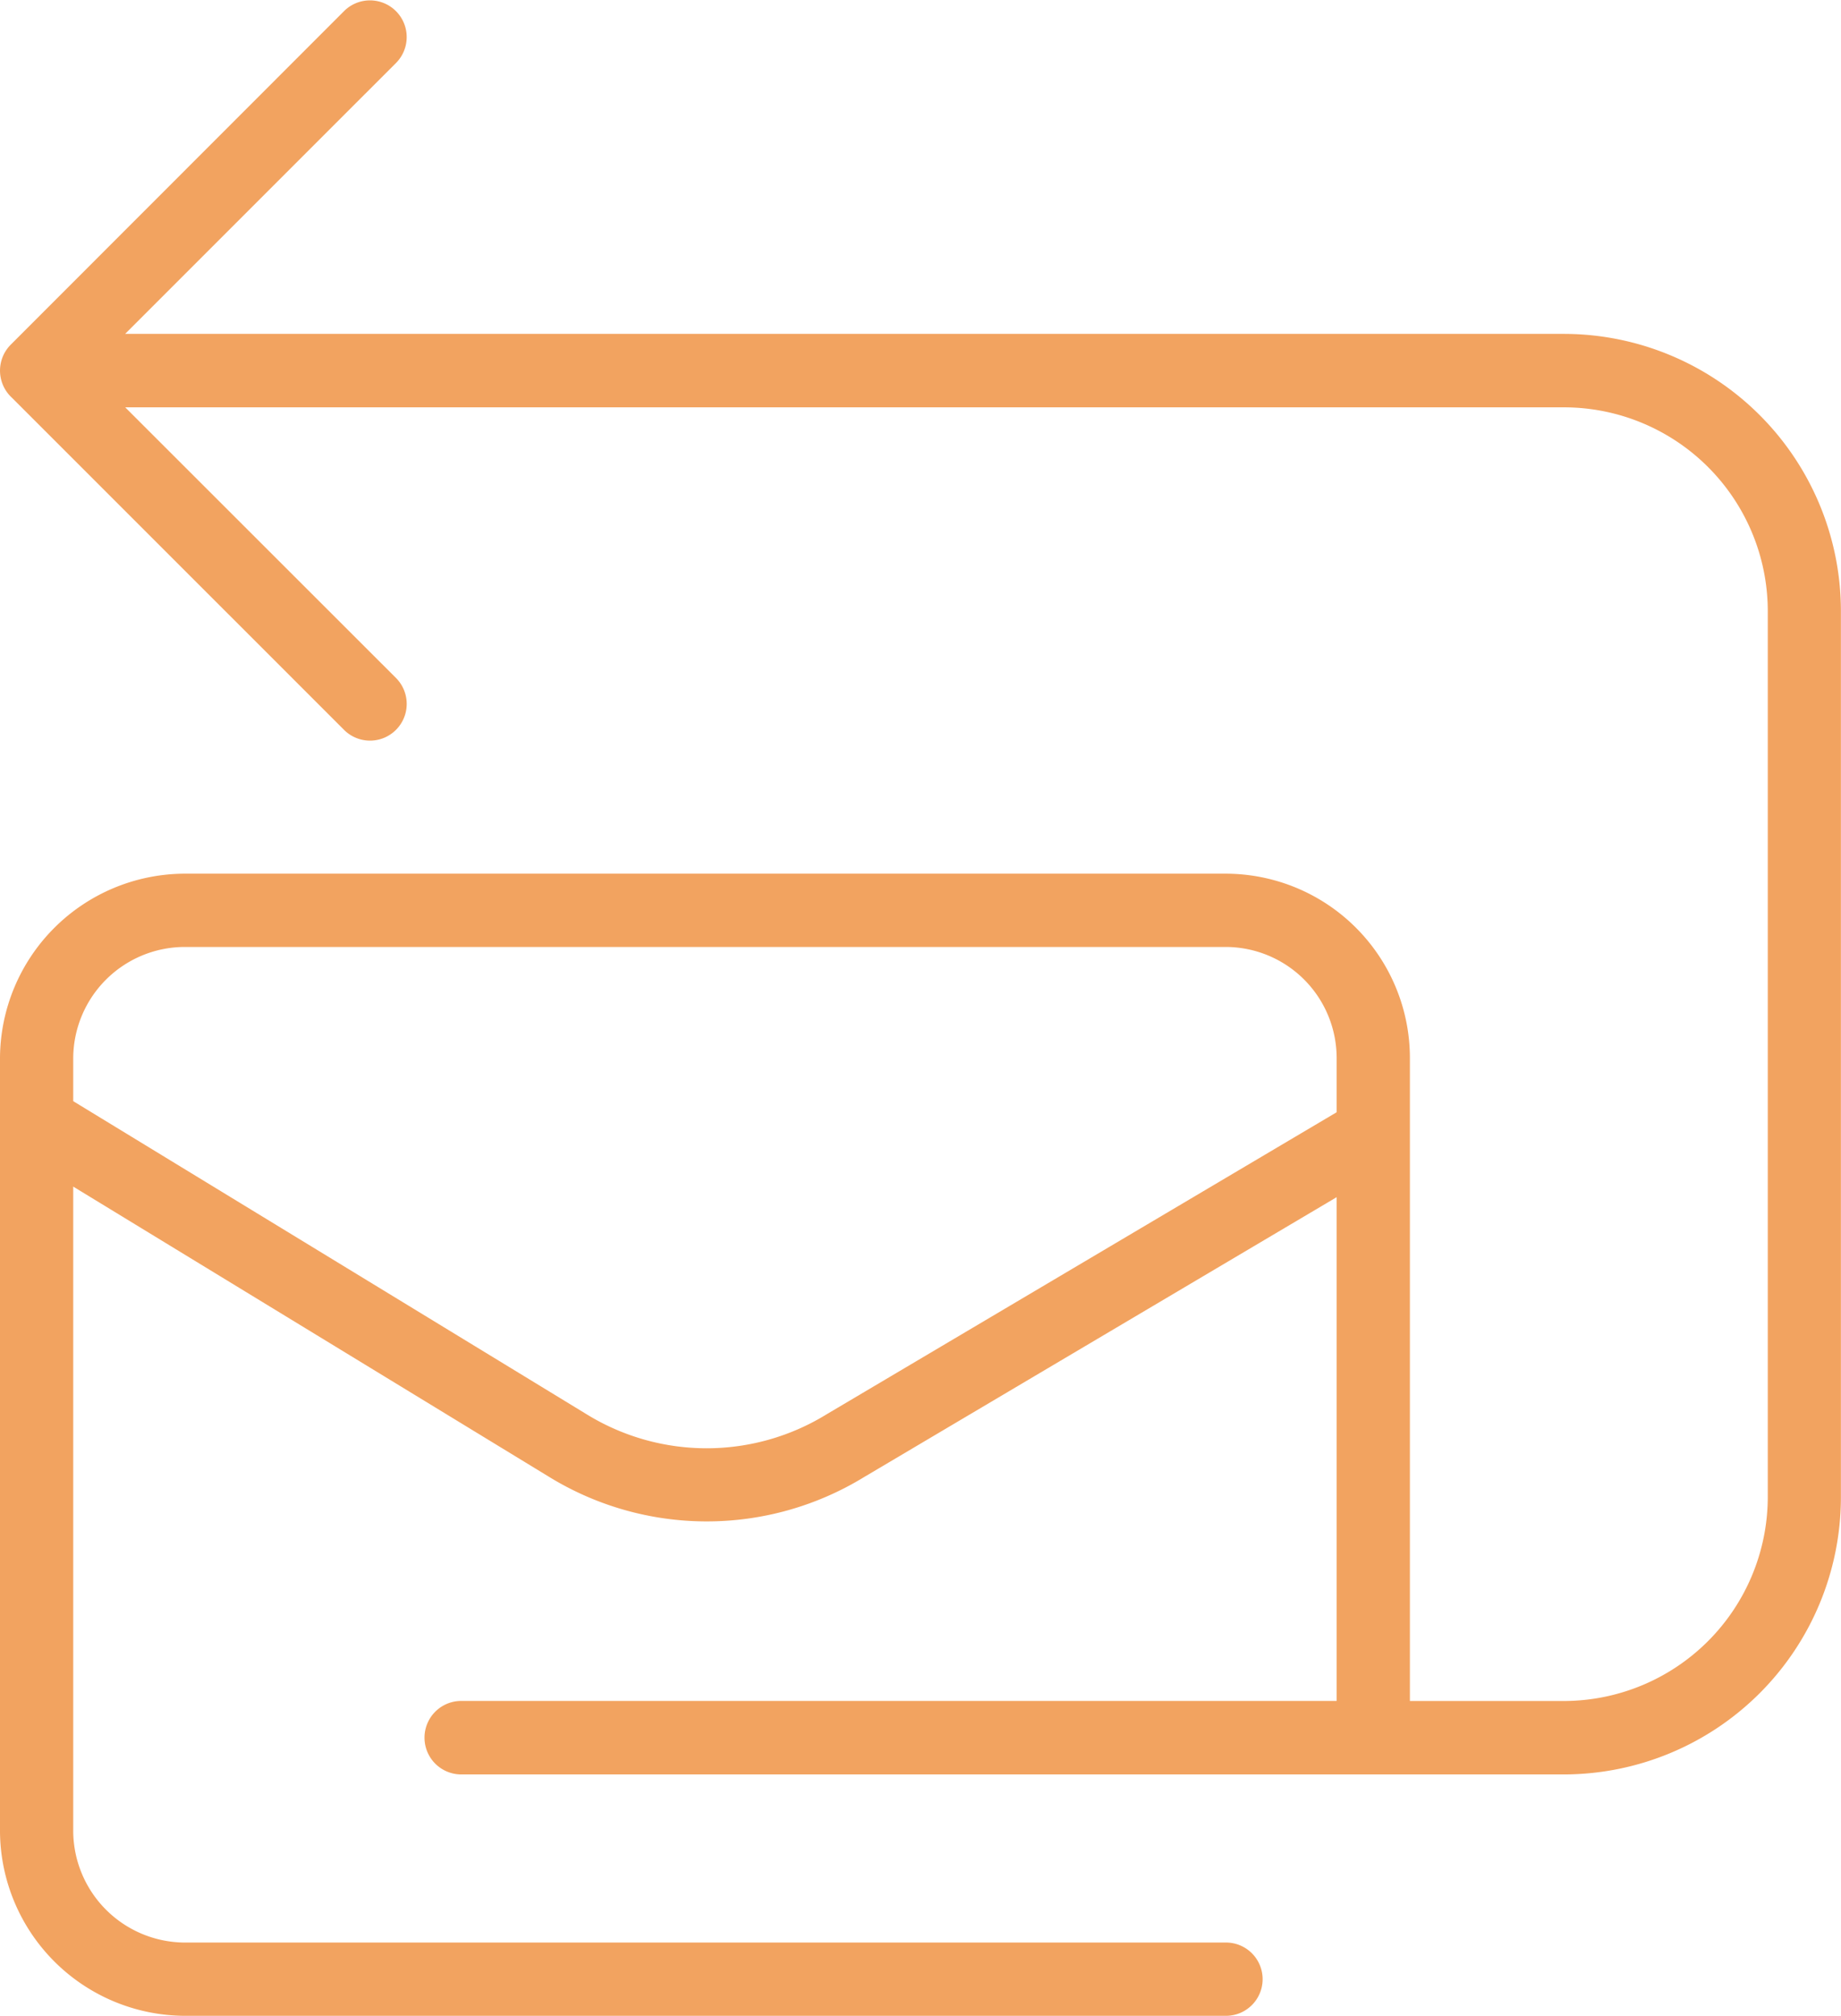 <svg xmlns="http://www.w3.org/2000/svg" width="61.141" height="66.931" viewBox="0 0 61.141 66.931">
  <g id="Group_7" data-name="Group 7" transform="translate(-8.15 -4.184)">
    <path id="Path_5" data-name="Path 5" d="M23.468,63.1a1.22,1.22,0,0,1,0-2.44H52.541V43.934L36.851,53.225a10.009,10.009,0,0,1-10.482-.015L10.582,43.583V65.008a3.72,3.72,0,0,0,3.674,3.674h34.61a1.216,1.216,0,1,1,0,2.433H14.257A6.161,6.161,0,0,1,8.15,65.008V39.3a6.151,6.151,0,0,1,6.107-6.107h34.61A6.123,6.123,0,0,1,54.974,39.3V60.662h5.135a6.781,6.781,0,0,0,6.75-6.75V24.459a6.771,6.771,0,0,0-6.75-6.75h-47.8L21.3,26.694a1.219,1.219,0,0,1-1.724,1.724L8.544,17.388a1.221,1.221,0,0,1-.037-1.76L19.575,4.554A1.219,1.219,0,0,1,21.3,6.277L12.306,15.27h47.8a9.209,9.209,0,0,1,9.182,9.189V53.912A9.209,9.209,0,0,1,60.109,63.1ZM52.541,41.114V39.3a3.691,3.691,0,0,0-3.674-3.674H14.257A3.71,3.71,0,0,0,10.582,39.3v1.446l17.057,10.4a7.6,7.6,0,0,0,7.97-.007L52.541,41.114Z" fill="#f2a360"/>
  </g>
</svg>
